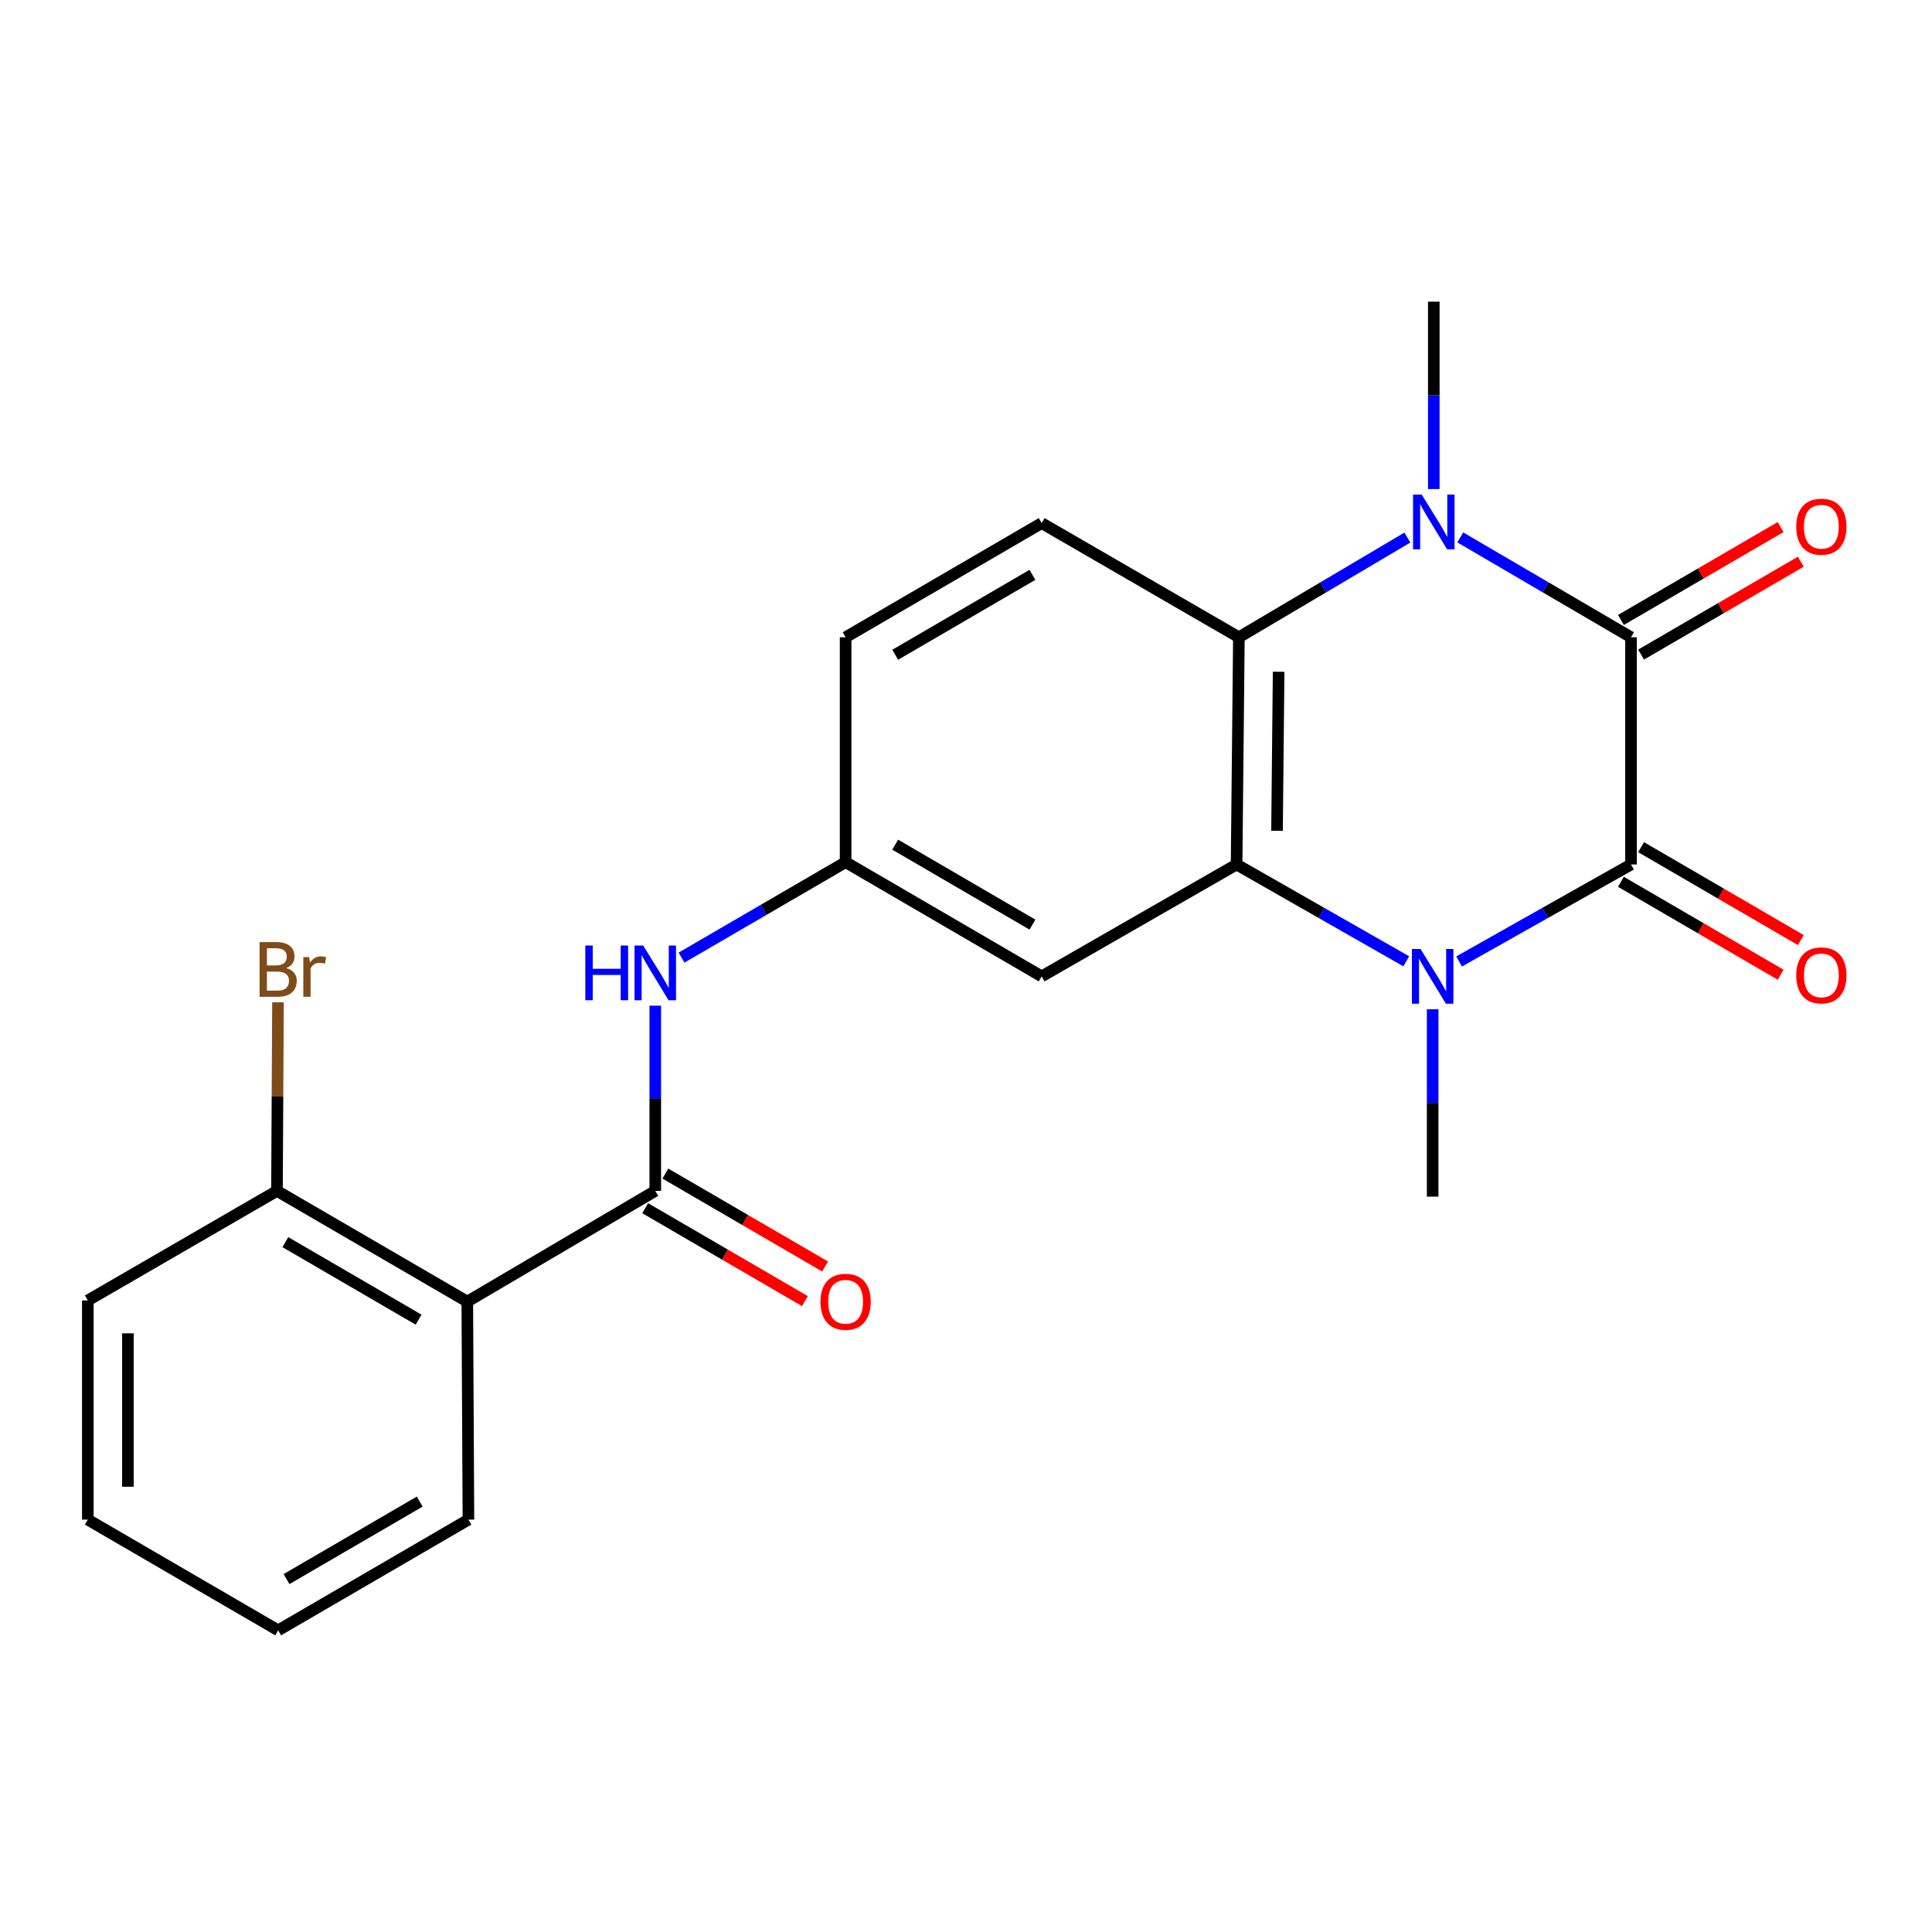 <?xml version='1.0' encoding='iso-8859-1'?>
<svg version='1.1' baseProfile='full'
              xmlns='http://www.w3.org/2000/svg'
                      xmlns:rdkit='http://www.rdkit.org/xml'
                      xmlns:xlink='http://www.w3.org/1999/xlink'
                  xml:space='preserve'
width='1000px' height='1000px' viewBox='0 0 1000 1000'>
<!-- END OF HEADER -->
<rect style='opacity:1.0;fill:#FFFFFF;stroke:none' width='1000' height='1000' x='0' y='0'> </rect>
<path class='bond-0' d='M 844.21,447.456 L 844.21,329.851' style='fill:none;fill-rule:evenodd;stroke:#000000;stroke-width:6px;stroke-linecap:butt;stroke-linejoin:miter;stroke-opacity:1' />
<path class='bond-1' d='M 844.21,447.456 L 799.72,472.553' style='fill:none;fill-rule:evenodd;stroke:#000000;stroke-width:6px;stroke-linecap:butt;stroke-linejoin:miter;stroke-opacity:1' />
<path class='bond-1' d='M 799.72,472.553 L 755.229,497.65' style='fill:none;fill-rule:evenodd;stroke:#0000FF;stroke-width:6px;stroke-linecap:butt;stroke-linejoin:miter;stroke-opacity:1' />
<path class='bond-11' d='M 838.994,456.422 L 880.329,480.469' style='fill:none;fill-rule:evenodd;stroke:#000000;stroke-width:6px;stroke-linecap:butt;stroke-linejoin:miter;stroke-opacity:1' />
<path class='bond-11' d='M 880.329,480.469 L 921.664,504.517' style='fill:none;fill-rule:evenodd;stroke:#FF0000;stroke-width:6px;stroke-linecap:butt;stroke-linejoin:miter;stroke-opacity:1' />
<path class='bond-11' d='M 849.426,438.49 L 890.761,462.537' style='fill:none;fill-rule:evenodd;stroke:#000000;stroke-width:6px;stroke-linecap:butt;stroke-linejoin:miter;stroke-opacity:1' />
<path class='bond-11' d='M 890.761,462.537 L 932.096,486.585' style='fill:none;fill-rule:evenodd;stroke:#FF0000;stroke-width:6px;stroke-linecap:butt;stroke-linejoin:miter;stroke-opacity:1' />
<path class='bond-2' d='M 844.21,329.851 L 800.018,304.005' style='fill:none;fill-rule:evenodd;stroke:#000000;stroke-width:6px;stroke-linecap:butt;stroke-linejoin:miter;stroke-opacity:1' />
<path class='bond-2' d='M 800.018,304.005 L 755.826,278.159' style='fill:none;fill-rule:evenodd;stroke:#0000FF;stroke-width:6px;stroke-linecap:butt;stroke-linejoin:miter;stroke-opacity:1' />
<path class='bond-10' d='M 849.426,338.817 L 890.76,314.774' style='fill:none;fill-rule:evenodd;stroke:#000000;stroke-width:6px;stroke-linecap:butt;stroke-linejoin:miter;stroke-opacity:1' />
<path class='bond-10' d='M 890.76,314.774 L 932.095,290.732' style='fill:none;fill-rule:evenodd;stroke:#FF0000;stroke-width:6px;stroke-linecap:butt;stroke-linejoin:miter;stroke-opacity:1' />
<path class='bond-10' d='M 838.995,320.884 L 880.33,296.842' style='fill:none;fill-rule:evenodd;stroke:#000000;stroke-width:6px;stroke-linecap:butt;stroke-linejoin:miter;stroke-opacity:1' />
<path class='bond-10' d='M 880.33,296.842 L 921.665,272.799' style='fill:none;fill-rule:evenodd;stroke:#FF0000;stroke-width:6px;stroke-linecap:butt;stroke-linejoin:miter;stroke-opacity:1' />
<path class='bond-3' d='M 727.881,497.574 L 683.971,472.515' style='fill:none;fill-rule:evenodd;stroke:#0000FF;stroke-width:6px;stroke-linecap:butt;stroke-linejoin:miter;stroke-opacity:1' />
<path class='bond-3' d='M 683.971,472.515 L 640.061,447.456' style='fill:none;fill-rule:evenodd;stroke:#000000;stroke-width:6px;stroke-linecap:butt;stroke-linejoin:miter;stroke-opacity:1' />
<path class='bond-16' d='M 741.542,522.381 L 741.542,570.881' style='fill:none;fill-rule:evenodd;stroke:#0000FF;stroke-width:6px;stroke-linecap:butt;stroke-linejoin:miter;stroke-opacity:1' />
<path class='bond-16' d='M 741.542,570.881 L 741.542,619.38' style='fill:none;fill-rule:evenodd;stroke:#000000;stroke-width:6px;stroke-linecap:butt;stroke-linejoin:miter;stroke-opacity:1' />
<path class='bond-17' d='M 742.13,253.139 L 742.13,204.639' style='fill:none;fill-rule:evenodd;stroke:#0000FF;stroke-width:6px;stroke-linecap:butt;stroke-linejoin:miter;stroke-opacity:1' />
<path class='bond-17' d='M 742.13,204.639 L 742.13,156.14' style='fill:none;fill-rule:evenodd;stroke:#000000;stroke-width:6px;stroke-linecap:butt;stroke-linejoin:miter;stroke-opacity:1' />
<path class='bond-23' d='M 728.459,278.239 L 684.854,304.045' style='fill:none;fill-rule:evenodd;stroke:#0000FF;stroke-width:6px;stroke-linecap:butt;stroke-linejoin:miter;stroke-opacity:1' />
<path class='bond-23' d='M 684.854,304.045 L 641.248,329.851' style='fill:none;fill-rule:evenodd;stroke:#000000;stroke-width:6px;stroke-linecap:butt;stroke-linejoin:miter;stroke-opacity:1' />
<path class='bond-4' d='M 640.061,447.456 L 641.248,329.851' style='fill:none;fill-rule:evenodd;stroke:#000000;stroke-width:6px;stroke-linecap:butt;stroke-linejoin:miter;stroke-opacity:1' />
<path class='bond-4' d='M 660.984,430.024 L 661.815,347.701' style='fill:none;fill-rule:evenodd;stroke:#000000;stroke-width:6px;stroke-linecap:butt;stroke-linejoin:miter;stroke-opacity:1' />
<path class='bond-8' d='M 640.061,447.456 L 539.168,505.371' style='fill:none;fill-rule:evenodd;stroke:#000000;stroke-width:6px;stroke-linecap:butt;stroke-linejoin:miter;stroke-opacity:1' />
<path class='bond-9' d='M 641.248,329.851 L 539.168,270.748' style='fill:none;fill-rule:evenodd;stroke:#000000;stroke-width:6px;stroke-linecap:butt;stroke-linejoin:miter;stroke-opacity:1' />
<path class='bond-5' d='M 339.168,616.406 L 339.168,568.474' style='fill:none;fill-rule:evenodd;stroke:#000000;stroke-width:6px;stroke-linecap:butt;stroke-linejoin:miter;stroke-opacity:1' />
<path class='bond-5' d='M 339.168,568.474 L 339.168,520.542' style='fill:none;fill-rule:evenodd;stroke:#0000FF;stroke-width:6px;stroke-linecap:butt;stroke-linejoin:miter;stroke-opacity:1' />
<path class='bond-6' d='M 339.168,616.406 L 241.87,673.711' style='fill:none;fill-rule:evenodd;stroke:#000000;stroke-width:6px;stroke-linecap:butt;stroke-linejoin:miter;stroke-opacity:1' />
<path class='bond-14' d='M 333.952,625.373 L 375.287,649.416' style='fill:none;fill-rule:evenodd;stroke:#000000;stroke-width:6px;stroke-linecap:butt;stroke-linejoin:miter;stroke-opacity:1' />
<path class='bond-14' d='M 375.287,649.416 L 416.622,673.458' style='fill:none;fill-rule:evenodd;stroke:#FF0000;stroke-width:6px;stroke-linecap:butt;stroke-linejoin:miter;stroke-opacity:1' />
<path class='bond-14' d='M 344.383,607.44 L 385.718,631.483' style='fill:none;fill-rule:evenodd;stroke:#000000;stroke-width:6px;stroke-linecap:butt;stroke-linejoin:miter;stroke-opacity:1' />
<path class='bond-14' d='M 385.718,631.483 L 427.053,655.525' style='fill:none;fill-rule:evenodd;stroke:#FF0000;stroke-width:6px;stroke-linecap:butt;stroke-linejoin:miter;stroke-opacity:1' />
<path class='bond-13' d='M 241.87,673.711 L 143.363,616.406' style='fill:none;fill-rule:evenodd;stroke:#000000;stroke-width:6px;stroke-linecap:butt;stroke-linejoin:miter;stroke-opacity:1' />
<path class='bond-13' d='M 216.662,683.047 L 147.707,642.934' style='fill:none;fill-rule:evenodd;stroke:#000000;stroke-width:6px;stroke-linecap:butt;stroke-linejoin:miter;stroke-opacity:1' />
<path class='bond-19' d='M 241.87,673.711 L 242.458,786.556' style='fill:none;fill-rule:evenodd;stroke:#000000;stroke-width:6px;stroke-linecap:butt;stroke-linejoin:miter;stroke-opacity:1' />
<path class='bond-7' d='M 352.757,495.657 L 395.222,470.957' style='fill:none;fill-rule:evenodd;stroke:#0000FF;stroke-width:6px;stroke-linecap:butt;stroke-linejoin:miter;stroke-opacity:1' />
<path class='bond-7' d='M 395.222,470.957 L 437.687,446.257' style='fill:none;fill-rule:evenodd;stroke:#000000;stroke-width:6px;stroke-linecap:butt;stroke-linejoin:miter;stroke-opacity:1' />
<path class='bond-12' d='M 539.168,505.371 L 437.687,446.257' style='fill:none;fill-rule:evenodd;stroke:#000000;stroke-width:6px;stroke-linecap:butt;stroke-linejoin:miter;stroke-opacity:1' />
<path class='bond-12' d='M 534.388,478.578 L 463.351,437.198' style='fill:none;fill-rule:evenodd;stroke:#000000;stroke-width:6px;stroke-linecap:butt;stroke-linejoin:miter;stroke-opacity:1' />
<path class='bond-24' d='M 539.168,270.748 L 437.687,329.851' style='fill:none;fill-rule:evenodd;stroke:#000000;stroke-width:6px;stroke-linecap:butt;stroke-linejoin:miter;stroke-opacity:1' />
<path class='bond-24' d='M 534.386,297.541 L 463.349,338.912' style='fill:none;fill-rule:evenodd;stroke:#000000;stroke-width:6px;stroke-linecap:butt;stroke-linejoin:miter;stroke-opacity:1' />
<path class='bond-15' d='M 437.687,446.257 L 437.687,329.851' style='fill:none;fill-rule:evenodd;stroke:#000000;stroke-width:6px;stroke-linecap:butt;stroke-linejoin:miter;stroke-opacity:1' />
<path class='bond-18' d='M 143.363,616.406 L 143.623,567.604' style='fill:none;fill-rule:evenodd;stroke:#000000;stroke-width:6px;stroke-linecap:butt;stroke-linejoin:miter;stroke-opacity:1' />
<path class='bond-18' d='M 143.623,567.604 L 143.883,518.801' style='fill:none;fill-rule:evenodd;stroke:#7F4C19;stroke-width:6px;stroke-linecap:butt;stroke-linejoin:miter;stroke-opacity:1' />
<path class='bond-20' d='M 143.363,616.406 L 45.455,673.111' style='fill:none;fill-rule:evenodd;stroke:#000000;stroke-width:6px;stroke-linecap:butt;stroke-linejoin:miter;stroke-opacity:1' />
<path class='bond-21' d='M 242.458,786.556 L 143.974,843.86' style='fill:none;fill-rule:evenodd;stroke:#000000;stroke-width:6px;stroke-linecap:butt;stroke-linejoin:miter;stroke-opacity:1' />
<path class='bond-21' d='M 217.252,777.22 L 148.313,817.333' style='fill:none;fill-rule:evenodd;stroke:#000000;stroke-width:6px;stroke-linecap:butt;stroke-linejoin:miter;stroke-opacity:1' />
<path class='bond-25' d='M 45.455,673.111 L 45.455,786.556' style='fill:none;fill-rule:evenodd;stroke:#000000;stroke-width:6px;stroke-linecap:butt;stroke-linejoin:miter;stroke-opacity:1' />
<path class='bond-25' d='M 66.2,690.128 L 66.2,769.539' style='fill:none;fill-rule:evenodd;stroke:#000000;stroke-width:6px;stroke-linecap:butt;stroke-linejoin:miter;stroke-opacity:1' />
<path class='bond-22' d='M 143.974,843.86 L 45.455,786.556' style='fill:none;fill-rule:evenodd;stroke:#000000;stroke-width:6px;stroke-linecap:butt;stroke-linejoin:miter;stroke-opacity:1' />
<path  class='atom-2' d='M 735.282 491.211
L 744.562 506.211
Q 745.482 507.691, 746.962 510.371
Q 748.442 513.051, 748.522 513.211
L 748.522 491.211
L 752.282 491.211
L 752.282 519.531
L 748.402 519.531
L 738.442 503.131
Q 737.282 501.211, 736.042 499.011
Q 734.842 496.811, 734.482 496.131
L 734.482 519.531
L 730.802 519.531
L 730.802 491.211
L 735.282 491.211
' fill='#0000FF'/>
<path  class='atom-3' d='M 735.87 255.989
L 745.15 270.989
Q 746.07 272.469, 747.55 275.149
Q 749.03 277.829, 749.11 277.989
L 749.11 255.989
L 752.87 255.989
L 752.87 284.309
L 748.99 284.309
L 739.03 267.909
Q 737.87 265.989, 736.63 263.789
Q 735.43 261.589, 735.07 260.909
L 735.07 284.309
L 731.39 284.309
L 731.39 255.989
L 735.87 255.989
' fill='#0000FF'/>
<path  class='atom-8' d='M 302.948 489.401
L 306.788 489.401
L 306.788 501.441
L 321.268 501.441
L 321.268 489.401
L 325.108 489.401
L 325.108 517.721
L 321.268 517.721
L 321.268 504.641
L 306.788 504.641
L 306.788 517.721
L 302.948 517.721
L 302.948 489.401
' fill='#0000FF'/>
<path  class='atom-8' d='M 332.908 489.401
L 342.188 504.401
Q 343.108 505.881, 344.588 508.561
Q 346.068 511.241, 346.148 511.401
L 346.148 489.401
L 349.908 489.401
L 349.908 517.721
L 346.028 517.721
L 336.068 501.321
Q 334.908 499.401, 333.668 497.201
Q 332.468 495.001, 332.108 494.321
L 332.108 517.721
L 328.428 517.721
L 328.428 489.401
L 332.908 489.401
' fill='#0000FF'/>
<path  class='atom-11' d='M 929.729 272.626
Q 929.729 265.826, 933.089 262.026
Q 936.449 258.226, 942.729 258.226
Q 949.009 258.226, 952.369 262.026
Q 955.729 265.826, 955.729 272.626
Q 955.729 279.506, 952.329 283.426
Q 948.929 287.306, 942.729 287.306
Q 936.489 287.306, 933.089 283.426
Q 929.729 279.546, 929.729 272.626
M 942.729 284.106
Q 947.049 284.106, 949.369 281.226
Q 951.729 278.306, 951.729 272.626
Q 951.729 267.066, 949.369 264.266
Q 947.049 261.426, 942.729 261.426
Q 938.409 261.426, 936.049 264.226
Q 933.729 267.026, 933.729 272.626
Q 933.729 278.346, 936.049 281.226
Q 938.409 284.106, 942.729 284.106
' fill='#FF0000'/>
<path  class='atom-12' d='M 929.729 504.852
Q 929.729 498.052, 933.089 494.252
Q 936.449 490.452, 942.729 490.452
Q 949.009 490.452, 952.369 494.252
Q 955.729 498.052, 955.729 504.852
Q 955.729 511.732, 952.329 515.652
Q 948.929 519.532, 942.729 519.532
Q 936.489 519.532, 933.089 515.652
Q 929.729 511.772, 929.729 504.852
M 942.729 516.332
Q 947.049 516.332, 949.369 513.452
Q 951.729 510.532, 951.729 504.852
Q 951.729 499.292, 949.369 496.492
Q 947.049 493.652, 942.729 493.652
Q 938.409 493.652, 936.049 496.452
Q 933.729 499.252, 933.729 504.852
Q 933.729 510.572, 936.049 513.452
Q 938.409 516.332, 942.729 516.332
' fill='#FF0000'/>
<path  class='atom-15' d='M 424.687 673.791
Q 424.687 666.991, 428.047 663.191
Q 431.407 659.391, 437.687 659.391
Q 443.967 659.391, 447.327 663.191
Q 450.687 666.991, 450.687 673.791
Q 450.687 680.671, 447.287 684.591
Q 443.887 688.471, 437.687 688.471
Q 431.447 688.471, 428.047 684.591
Q 424.687 680.711, 424.687 673.791
M 437.687 685.271
Q 442.007 685.271, 444.327 682.391
Q 446.687 679.471, 446.687 673.791
Q 446.687 668.231, 444.327 665.431
Q 442.007 662.591, 437.687 662.591
Q 433.367 662.591, 431.007 665.391
Q 428.687 668.191, 428.687 673.791
Q 428.687 679.511, 431.007 682.391
Q 433.367 685.271, 437.687 685.271
' fill='#FF0000'/>
<path  class='atom-19' d='M 148.114 501.055
Q 150.834 501.815, 152.194 503.495
Q 153.594 505.135, 153.594 507.575
Q 153.594 511.495, 151.074 513.735
Q 148.594 515.935, 143.874 515.935
L 134.354 515.935
L 134.354 487.615
L 142.714 487.615
Q 147.554 487.615, 149.994 489.575
Q 152.434 491.535, 152.434 495.135
Q 152.434 499.415, 148.114 501.055
M 138.154 490.815
L 138.154 499.695
L 142.714 499.695
Q 145.514 499.695, 146.954 498.575
Q 148.434 497.415, 148.434 495.135
Q 148.434 490.815, 142.714 490.815
L 138.154 490.815
M 143.874 512.735
Q 146.634 512.735, 148.114 511.415
Q 149.594 510.095, 149.594 507.575
Q 149.594 505.255, 147.954 504.095
Q 146.354 502.895, 143.274 502.895
L 138.154 502.895
L 138.154 512.735
L 143.874 512.735
' fill='#7F4C19'/>
<path  class='atom-19' d='M 160.034 495.375
L 160.474 498.215
Q 162.634 495.015, 166.154 495.015
Q 167.274 495.015, 168.794 495.415
L 168.194 498.775
Q 166.474 498.375, 165.514 498.375
Q 163.834 498.375, 162.714 499.055
Q 161.634 499.695, 160.754 501.255
L 160.754 515.935
L 156.994 515.935
L 156.994 495.375
L 160.034 495.375
' fill='#7F4C19'/>
</svg>
